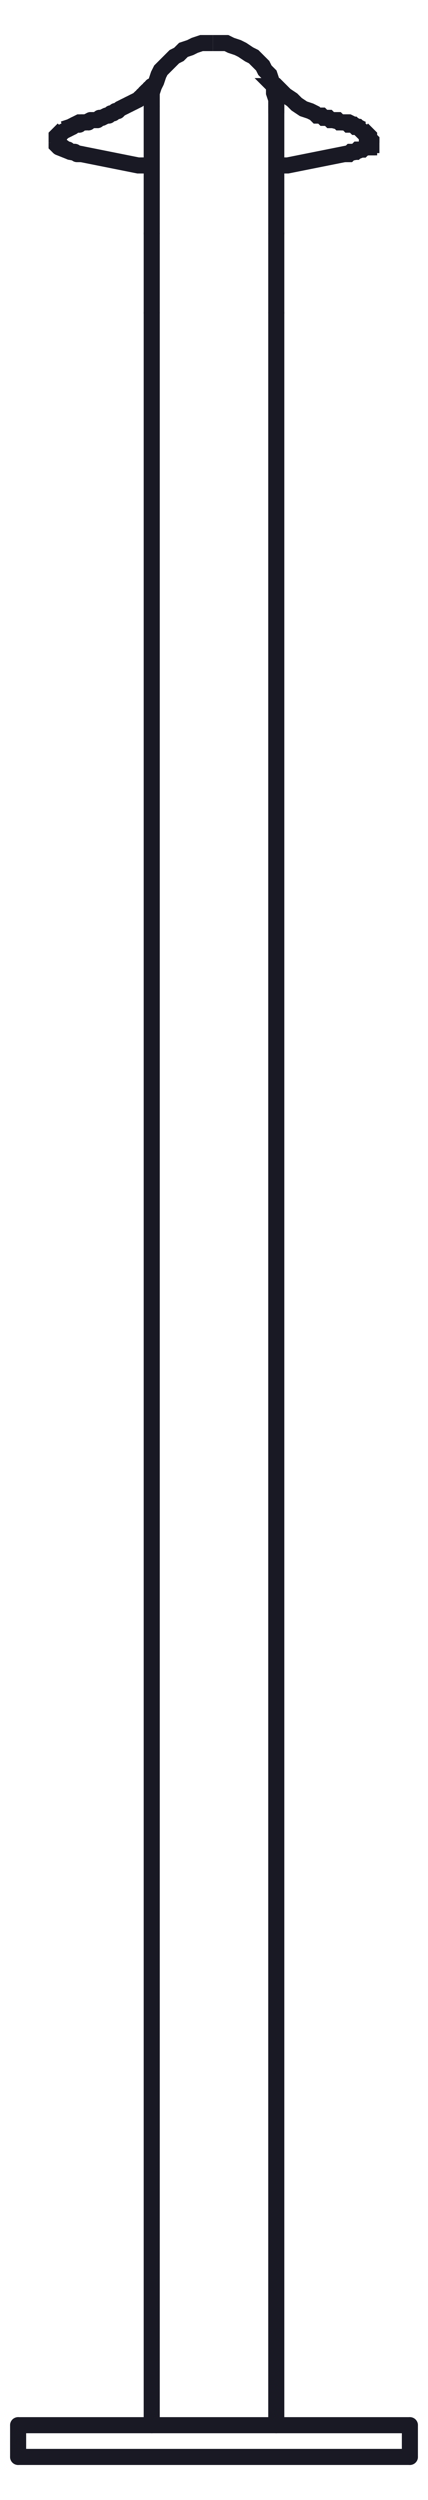 <?xml version="1.0" encoding="utf-8"?>
<!-- Generator: Adobe Illustrator 27.8.1, SVG Export Plug-In . SVG Version: 6.00 Build 0)  -->
<svg version="1.1" id="Lager_1" xmlns="http://www.w3.org/2000/svg" xmlns:xlink="http://www.w3.org/1999/xlink" x="0px" y="0px"
	 width="18.9px" height="110.3px" viewBox="0 0 18.9 110.3" style="enable-background:new 0 0 18.9 110.3;" xml:space="preserve">
<polyline style="fill:none;stroke:#191924;stroke-width:0.71;stroke-miterlimit:10;" points="2.6,6.5 3.1,6.7 3.6,6.8 4.1,6.9 
	4.6,7 5.1,7.1 5.6,7.2 6.1,7.3 6.7,7.3 "/>
<polyline style="fill:none;stroke:#191924;stroke-width:0.71;stroke-miterlimit:10;" points="12.2,7.3 12.7,7.3 13.2,7.2 13.7,7.1 
	14.2,7 14.7,6.9 15.2,6.8 15.7,6.7 16.2,6.5 "/>
<polyline style="fill:none;stroke:#191924;stroke-width:0.71;stroke-miterlimit:10;" points="2.8,5.7 3.1,5.6 3.3,5.5 3.5,5.4 
	3.8,5.4 "/>
<polyline style="fill:none;stroke:#191924;stroke-width:0.71;stroke-miterlimit:10;" points="2.5,6.3 2.5,6.3 2.5,6 2.6,5.9 
	2.7,5.8 2.8,5.7 "/>
<polyline style="fill:none;stroke:#191924;stroke-width:0.71;stroke-miterlimit:10;" points="2.6,6.5 2.6,6.5 2.5,6.4 2.5,6.3 "/>
<polyline style="fill:none;stroke:#191924;stroke-width:0.71;stroke-miterlimit:10;" points="16.4,6.3 16.4,6.4 16.3,6.4 16.3,6.5 
	16.2,6.5 "/>
<polyline style="fill:none;stroke:#191924;stroke-width:0.71;stroke-miterlimit:10;" points="16,5.7 16,5.7 16.2,5.9 16.3,6 
	16.3,6.1 16.4,6.2 16.4,6.3 "/>
<polyline style="fill:none;stroke:#191924;stroke-width:0.71;stroke-miterlimit:10;" points="15.1,5.4 15.4,5.4 15.6,5.5 15.8,5.6 
	16,5.7 "/>
<polyline style="fill:none;stroke:#191924;stroke-width:0.71;stroke-miterlimit:10;" points="9.4,1.9 9.2,1.9 8.9,1.9 8.6,2 
	8.4,2.1 8.1,2.2 7.9,2.4 7.7,2.5 7.5,2.7 7.3,2.9 7.1,3.1 7,3.3 6.9,3.6 6.8,3.8 6.7,4.1 6.7,4.4 6.7,4.7 "/>
<polyline style="fill:none;stroke:#191924;stroke-width:0.71;stroke-miterlimit:10;" points="12.2,4.7 12.2,4.4 12.1,4.1 12.1,3.8 
	12,3.6 11.9,3.3 11.7,3.1 11.6,2.9 11.4,2.7 11.2,2.5 11,2.4 10.7,2.2 10.5,2.1 10.2,2 10,1.9 9.7,1.9 9.4,1.9 "/>
<polyline style="fill:none;stroke:#191924;stroke-width:0.71;stroke-miterlimit:10;" points="15.2,6.8 15.2,6.8 15.4,6.8 15.5,6.7 
	15.7,6.7 15.8,6.6 15.9,6.6 16,6.6 16.1,6.5 16.2,6.5 16.2,6.4 16.3,6.3 16.3,6.2 16.2,6.1 16.2,6 16.1,5.9 16,5.8 15.9,5.7 
	15.8,5.6 15.7,5.6 15.6,5.5 15.5,5.5 15.4,5.5 15.3,5.4 15.2,5.4 15.1,5.4 15,5.4 14.9,5.3 14.8,5.3 14.7,5.3 14.6,5.3 14.5,5.2 
	14.3,5.2 14.2,5.1 14,5.1 13.9,5 13.7,4.9 13.4,4.8 13.1,4.6 12.9,4.4 12.6,4.2 12.5,4.1 12.4,4 12.3,3.9 12.2,3.8 12.1,3.8 
	12.2,3.9 12.2,4 12.2,4.1 12.2,4.2 12.2,4.3 12.2,4.4 12.2,4.6 12.2,4.7 12.2,4.8 12.2,5 "/>
<line style="fill:none;stroke:#191924;stroke-width:0.71;stroke-linecap:round;stroke-linejoin:round;" x1="18.1" y1="108.4" x2="0.8" y2="108.4"/>
<line style="fill:none;stroke:#191924;stroke-width:0.71;stroke-linecap:round;stroke-linejoin:round;" x1="18.1" y1="108.4" x2="18.1" y2="107"/>
<line style="fill:none;stroke:#191924;stroke-width:0.71;stroke-linecap:round;stroke-linejoin:round;" x1="18.1" y1="107" x2="0.8" y2="107"/>
<line style="fill:none;stroke:#191924;stroke-width:0.71;stroke-linecap:round;stroke-linejoin:round;" x1="0.8" y1="108.4" x2="0.8" y2="107"/>
<line style="fill:none;stroke:#191924;stroke-width:0.71;stroke-linecap:round;stroke-linejoin:round;" x1="3.8" y1="5.4" x2="4" y2="5.3"/>
<line style="fill:none;stroke:#191924;stroke-width:0.71;stroke-linecap:round;stroke-linejoin:round;" x1="14.7" y1="5.3" x2="15.1" y2="5.4"/>
<line style="fill:none;stroke:#191924;stroke-width:0.71;stroke-linecap:round;stroke-linejoin:round;" x1="6.7" y1="10.3" x2="6.7" y2="13.8"/>
<line style="fill:none;stroke:#191924;stroke-width:0.71;stroke-linecap:round;stroke-linejoin:round;" x1="12.2" y1="10.3" x2="12.2" y2="13.8"/>
<line style="fill:none;stroke:#191924;stroke-width:0.71;stroke-linecap:round;stroke-linejoin:round;" x1="6.7" y1="13.8" x2="6.7" y2="107"/>
<line style="fill:none;stroke:#191924;stroke-width:0.71;stroke-linecap:round;stroke-linejoin:round;" x1="12.2" y1="13.8" x2="12.2" y2="107"/>
<line style="fill:none;stroke:#191924;stroke-width:0.71;stroke-linecap:round;stroke-linejoin:round;" x1="3.4" y1="6.8" x2="3.6" y2="6.8"/>
<line style="fill:none;stroke:#191924;stroke-width:0.71;stroke-linecap:round;stroke-linejoin:round;" x1="3.3" y1="6.7" x2="3.3" y2="6.7"/>
<line style="fill:none;stroke:#191924;stroke-width:0.71;stroke-linecap:round;stroke-linejoin:round;" x1="3.1" y1="6.7" x2="3.3" y2="6.7"/>
<line style="fill:none;stroke:#191924;stroke-width:0.71;stroke-linecap:round;stroke-linejoin:round;" x1="3" y1="6.6" x2="3.1" y2="6.7"/>
<line style="fill:none;stroke:#191924;stroke-width:0.71;stroke-linecap:round;stroke-linejoin:round;" x1="2.9" y1="6.6" x2="3" y2="6.6"/>
<line style="fill:none;stroke:#191924;stroke-width:0.71;stroke-linecap:round;stroke-linejoin:round;" x1="2.8" y1="6.5" x2="2.8" y2="6.5"/>
<line style="fill:none;stroke:#191924;stroke-width:0.71;stroke-linecap:round;stroke-linejoin:round;" x1="2.7" y1="6.5" x2="2.8" y2="6.5"/>
<line style="fill:none;stroke:#191924;stroke-width:0.71;stroke-linecap:round;stroke-linejoin:round;" x1="2.7" y1="6.5" x2="2.7" y2="6.5"/>
<line style="fill:none;stroke:#191924;stroke-width:0.71;stroke-linecap:round;stroke-linejoin:round;" x1="2.7" y1="6.5" x2="2.7" y2="6.5"/>
<line style="fill:none;stroke:#191924;stroke-width:0.71;stroke-linecap:round;stroke-linejoin:round;" x1="2.6" y1="6.5" x2="2.7" y2="6.5"/>
<line style="fill:none;stroke:#191924;stroke-width:0.71;stroke-linecap:round;stroke-linejoin:round;" x1="2.6" y1="6.4" x2="2.6" y2="6.4"/>
<line style="fill:none;stroke:#191924;stroke-width:0.71;stroke-linecap:round;stroke-linejoin:round;" x1="2.6" y1="6.4" x2="2.6" y2="6.4"/>
<line style="fill:none;stroke:#191924;stroke-width:0.71;stroke-linecap:round;stroke-linejoin:round;" x1="2.6" y1="6.3" x2="2.6" y2="6.4"/>
<line style="fill:none;stroke:#191924;stroke-width:0.71;stroke-linecap:round;stroke-linejoin:round;" x1="2.6" y1="6" x2="2.6" y2="6.3"/>
<line style="fill:none;stroke:#191924;stroke-width:0.71;stroke-linecap:round;stroke-linejoin:round;" x1="2.8" y1="5.8" x2="2.6" y2="6"/>
<line style="fill:none;stroke:#191924;stroke-width:0.71;stroke-linecap:round;stroke-linejoin:round;" x1="3" y1="5.7" x2="2.8" y2="5.8"/>
<line style="fill:none;stroke:#191924;stroke-width:0.71;stroke-linecap:round;stroke-linejoin:round;" x1="3.2" y1="5.6" x2="3" y2="5.7"/>
<line style="fill:none;stroke:#191924;stroke-width:0.71;stroke-linecap:round;stroke-linejoin:round;" x1="3.3" y1="5.5" x2="3.2" y2="5.6"/>
<line style="fill:none;stroke:#191924;stroke-width:0.71;stroke-linecap:round;stroke-linejoin:round;" x1="3.5" y1="5.5" x2="3.3" y2="5.5"/>
<line style="fill:none;stroke:#191924;stroke-width:0.71;stroke-linecap:round;stroke-linejoin:round;" x1="3.6" y1="5.4" x2="3.5" y2="5.5"/>
<line style="fill:none;stroke:#191924;stroke-width:0.71;stroke-linecap:round;stroke-linejoin:round;" x1="3.8" y1="5.4" x2="3.6" y2="5.4"/>
<line style="fill:none;stroke:#191924;stroke-width:0.71;stroke-linecap:round;stroke-linejoin:round;" x1="3.9" y1="5.4" x2="3.9" y2="5.4"/>
<line style="fill:none;stroke:#191924;stroke-width:0.71;stroke-linecap:round;stroke-linejoin:round;" x1="4" y1="5.3" x2="3.9" y2="5.4"/>
<line style="fill:none;stroke:#191924;stroke-width:0.71;stroke-linecap:round;stroke-linejoin:round;" x1="4.1" y1="5.3" x2="4" y2="5.3"/>
<line style="fill:none;stroke:#191924;stroke-width:0.71;stroke-linecap:round;stroke-linejoin:round;" x1="4.2" y1="5.3" x2="4.1" y2="5.3"/>
<line style="fill:none;stroke:#191924;stroke-width:0.71;stroke-linecap:round;stroke-linejoin:round;" x1="4.3" y1="5.3" x2="4.3" y2="5.3"/>
<line style="fill:none;stroke:#191924;stroke-width:0.71;stroke-linecap:round;stroke-linejoin:round;" x1="4.4" y1="5.2" x2="4.3" y2="5.3"/>
<line style="fill:none;stroke:#191924;stroke-width:0.71;stroke-linecap:round;stroke-linejoin:round;" x1="4.5" y1="5.2" x2="4.4" y2="5.2"/>
<line style="fill:none;stroke:#191924;stroke-width:0.71;stroke-linecap:round;stroke-linejoin:round;" x1="4.7" y1="5.1" x2="4.5" y2="5.2"/>
<line style="fill:none;stroke:#191924;stroke-width:0.71;stroke-linecap:round;stroke-linejoin:round;" x1="4.8" y1="5.1" x2="4.8" y2="5.1"/>
<line style="fill:none;stroke:#191924;stroke-width:0.71;stroke-linecap:round;stroke-linejoin:round;" x1="4.9" y1="5" x2="4.9" y2="5"/>
<line style="fill:none;stroke:#191924;stroke-width:0.71;stroke-linecap:round;stroke-linejoin:round;" x1="5" y1="5" x2="4.9" y2="5"/>
<line style="fill:none;stroke:#191924;stroke-width:0.71;stroke-linecap:round;stroke-linejoin:round;" x1="5.1" y1="4.9" x2="5.1" y2="4.9"/>
<line style="fill:none;stroke:#191924;stroke-width:0.71;stroke-linecap:round;stroke-linejoin:round;" x1="5.2" y1="4.9" x2="5.1" y2="4.9"/>
<line style="fill:none;stroke:#191924;stroke-width:0.71;stroke-linecap:round;stroke-linejoin:round;" x1="5.3" y1="4.8" x2="5.2" y2="4.9"/>
<line style="fill:none;stroke:#191924;stroke-width:0.71;stroke-linecap:round;stroke-linejoin:round;" x1="5.5" y1="4.7" x2="5.3" y2="4.8"/>
<line style="fill:none;stroke:#191924;stroke-width:0.71;stroke-linecap:round;stroke-linejoin:round;" x1="5.7" y1="4.6" x2="5.5" y2="4.7"/>
<line style="fill:none;stroke:#191924;stroke-width:0.71;stroke-linecap:round;stroke-linejoin:round;" x1="5.9" y1="4.5" x2="5.7" y2="4.6"/>
<line style="fill:none;stroke:#191924;stroke-width:0.71;stroke-linecap:round;stroke-linejoin:round;" x1="6.1" y1="4.4" x2="5.9" y2="4.5"/>
<line style="fill:none;stroke:#191924;stroke-width:0.71;stroke-linecap:round;stroke-linejoin:round;" x1="6.2" y1="4.3" x2="6.1" y2="4.4"/>
<line style="fill:none;stroke:#191924;stroke-width:0.71;stroke-linecap:round;stroke-linejoin:round;" x1="6.3" y1="4.2" x2="6.3" y2="4.2"/>
<line style="fill:none;stroke:#191924;stroke-width:0.71;stroke-linecap:round;stroke-linejoin:round;" x1="6.4" y1="4.1" x2="6.4" y2="4.1"/>
<line style="fill:none;stroke:#191924;stroke-width:0.71;stroke-linecap:round;stroke-linejoin:round;" x1="6.5" y1="4" x2="6.4" y2="4.1"/>
<line style="fill:none;stroke:#191924;stroke-width:0.71;stroke-linecap:round;stroke-linejoin:round;" x1="6.6" y1="3.9" x2="6.6" y2="3.9"/>
<line style="fill:none;stroke:#191924;stroke-width:0.71;stroke-linecap:round;stroke-linejoin:round;" x1="6.6" y1="3.9" x2="6.6" y2="3.9"/>
<line style="fill:none;stroke:#191924;stroke-width:0.71;stroke-linecap:round;stroke-linejoin:round;" x1="6.7" y1="3.9" x2="6.6" y2="3.9"/>
<line style="fill:none;stroke:#191924;stroke-width:0.71;stroke-linecap:round;stroke-linejoin:round;" x1="6.7" y1="3.8" x2="6.7" y2="3.9"/>
<line style="fill:none;stroke:#191924;stroke-width:0.71;stroke-linecap:round;stroke-linejoin:round;" x1="6.7" y1="3.8" x2="6.7" y2="3.8"/>
<line style="fill:none;stroke:#191924;stroke-width:0.71;stroke-linecap:round;stroke-linejoin:round;" x1="6.7" y1="3.8" x2="6.7" y2="3.8"/>
<line style="fill:none;stroke:#191924;stroke-width:0.71;stroke-linecap:round;stroke-linejoin:round;" x1="6.7" y1="4.7" x2="6.7" y2="10.3"/>
<line style="fill:none;stroke:#191924;stroke-width:0.71;stroke-linecap:round;stroke-linejoin:round;" x1="12.2" y1="10.3" x2="12.2" y2="4.7"/>
</svg>
